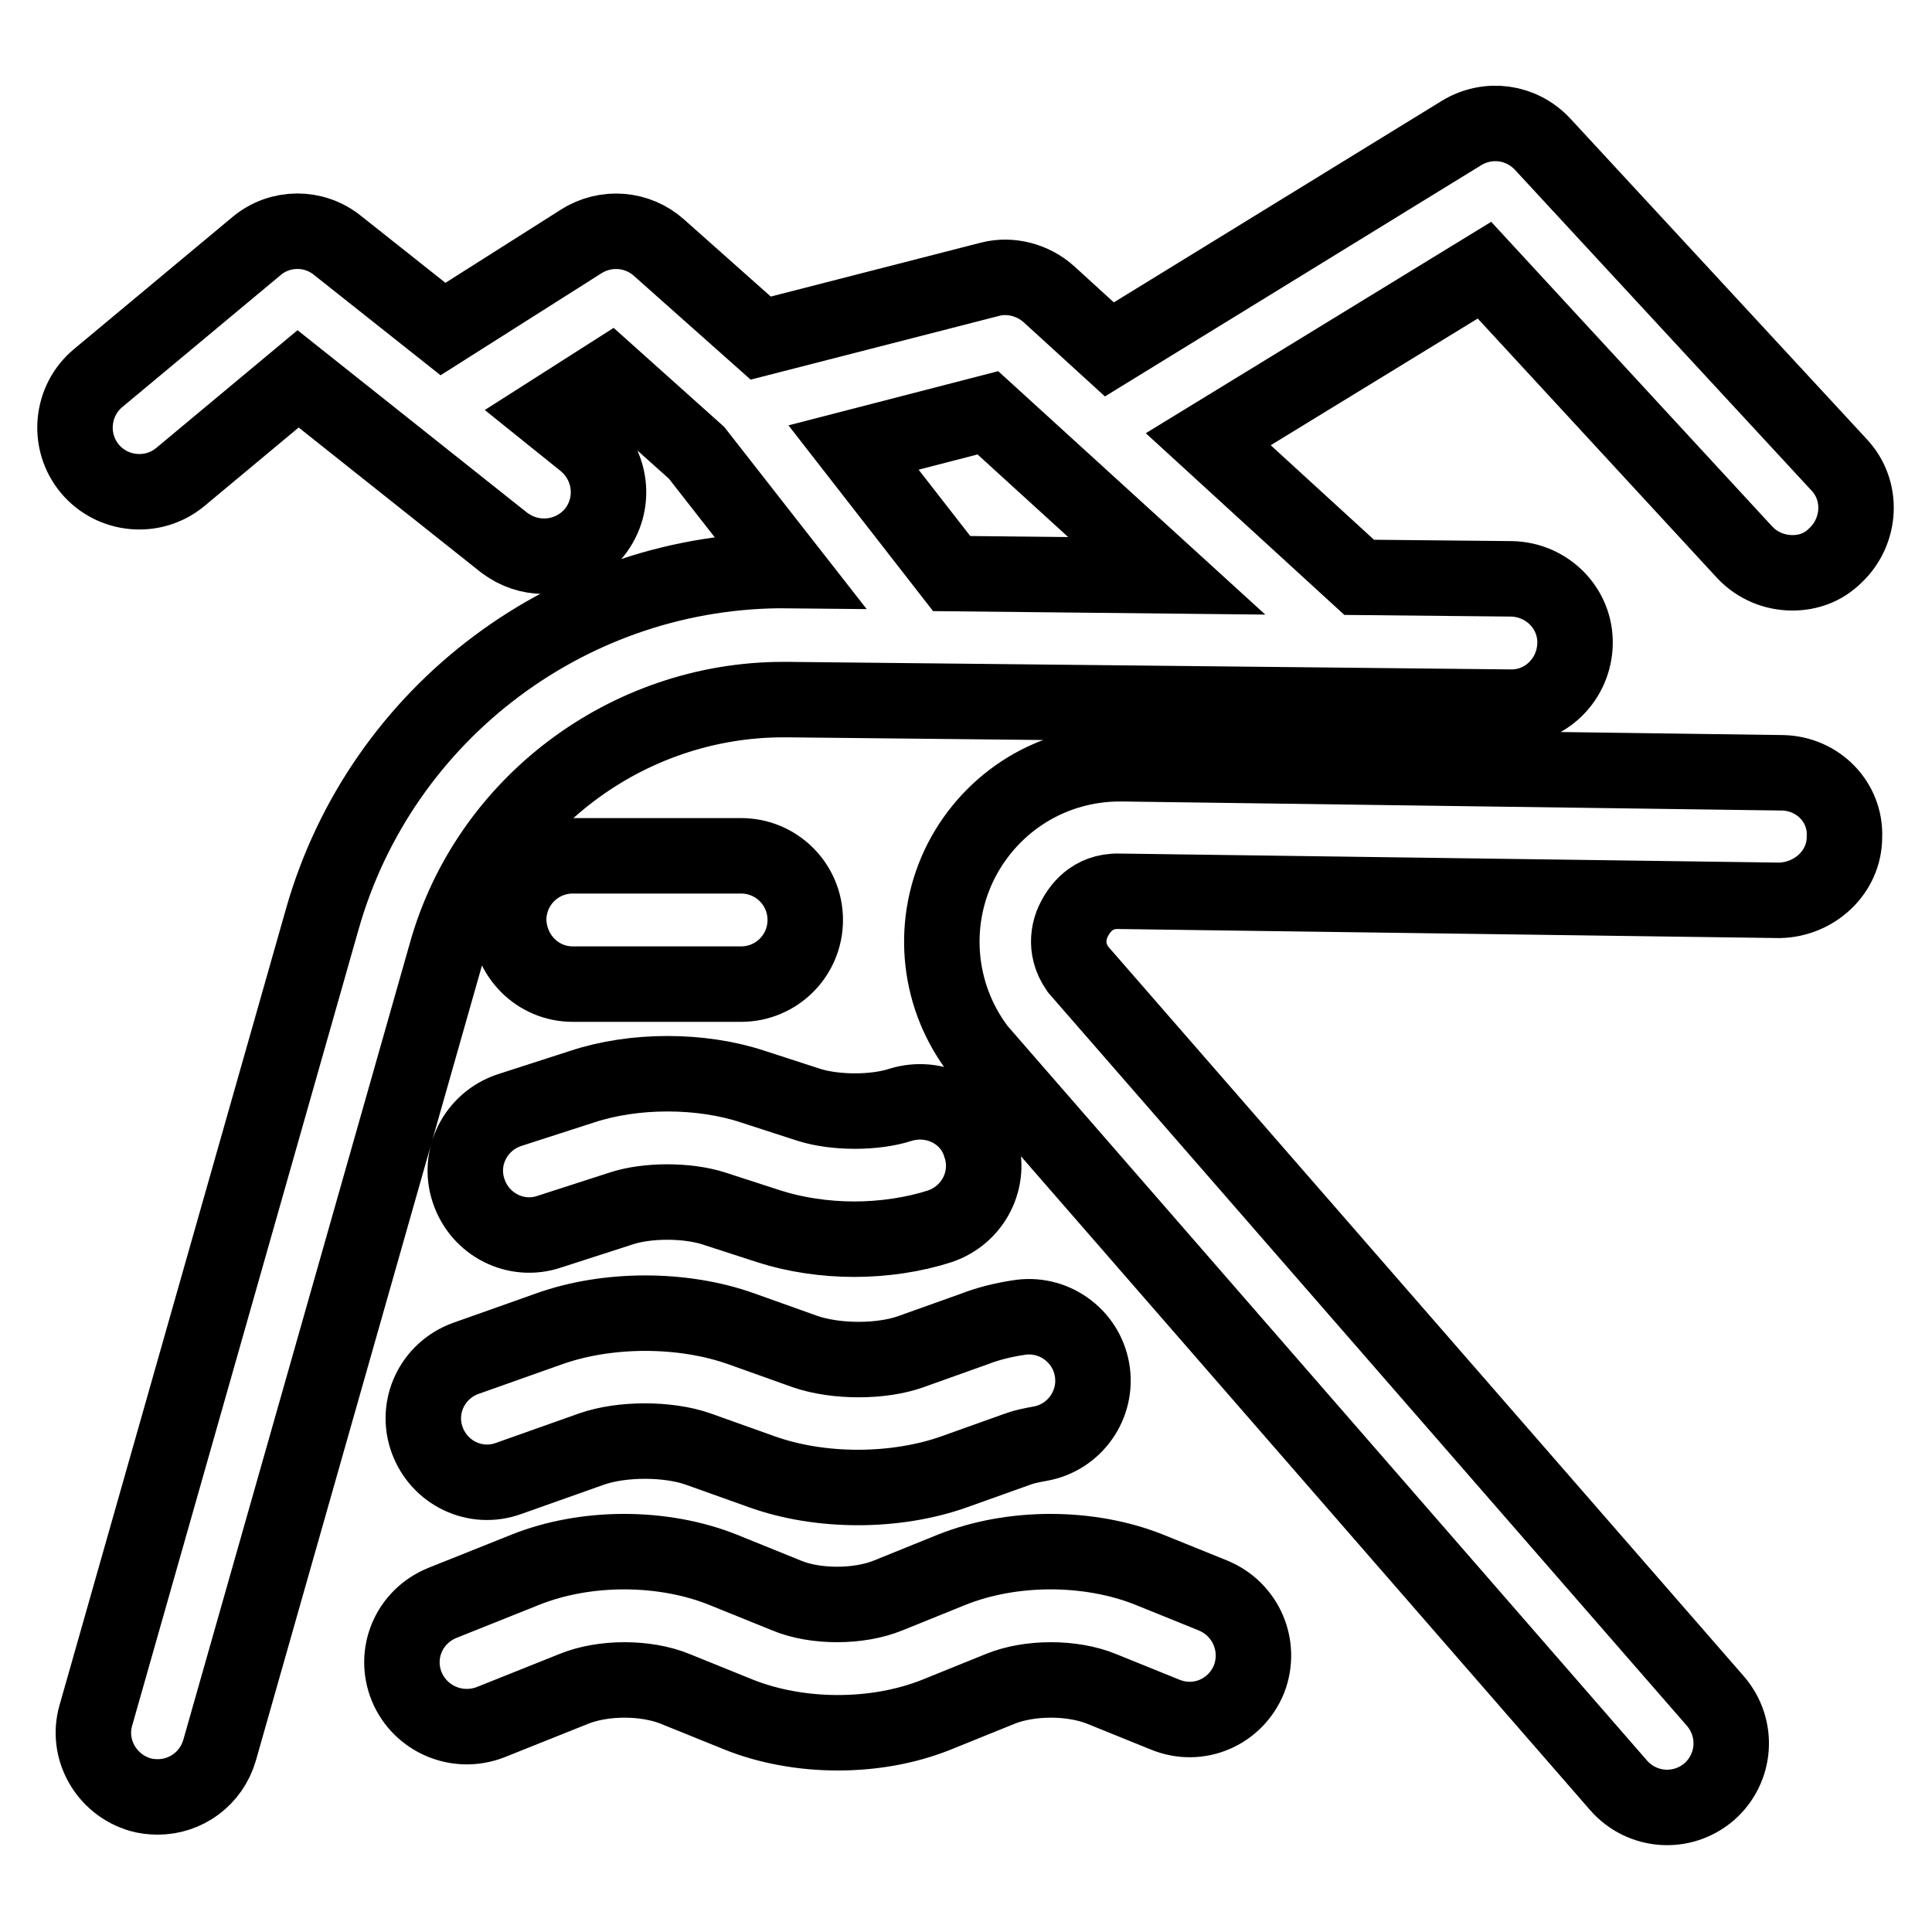 <?xml version="1.0" encoding="utf-8"?>
<!-- Svg Vector Icons : http://www.onlinewebfonts.com/icon -->
<!DOCTYPE svg PUBLIC "-//W3C//DTD SVG 1.1//EN" "http://www.w3.org/Graphics/SVG/1.1/DTD/svg11.dtd">
<svg version="1.1" xmlns="http://www.w3.org/2000/svg" xmlns:xlink="http://www.w3.org/1999/xlink" x="0px" y="0px" viewBox="0 0 256 256" enable-background="new 0 0 256 256" xml:space="preserve">
<g> <path stroke-width="10" fill-opacity="0" stroke="#000000"  d="M160.7,211.4l-8.4-3.4c-8-3.2-18.2-3.2-26.2,0l-8.4,3.4c-3.9,1.6-9.7,1.6-13.5,0l-8.4-3.4 c-8-3.2-18.2-3.2-26.2,0l-11,4.4c-4.4,1.8-6.5,6.7-4.7,11.1c0,0,0,0,0,0c1.8,4.3,6.7,6.4,11.1,4.7l11-4.4c3.9-1.6,9.6-1.6,13.5,0 l8.4,3.4c4,1.6,8.6,2.4,13.1,2.4c4.6,0,9.1-0.8,13.1-2.4l8.4-3.4c3.9-1.6,9.6-1.6,13.5,0l8.4,3.4c4.4,1.8,9.3-0.3,11.1-4.7 C167.2,218.1,165.1,213.2,160.7,211.4z M106.7,179.1l-8.4-3c-7.8-2.8-17.8-2.8-25.6,0l-11,3.9c-4.4,1.6-6.7,6.4-5.1,10.8 c0,0,0,0,0,0c1.6,4.4,6.4,6.7,10.8,5.1l11-3.9c4-1.4,10.1-1.4,14.1,0l8.4,3c3.9,1.4,8.3,2.1,12.8,2.1c4.4,0,8.9-0.7,12.8-2.1l8.4-3 c0.8-0.3,1.8-0.5,2.9-0.7c4.6-0.8,7.7-5.2,6.9-9.8c-0.8-4.6-5.2-7.7-9.8-6.9c-2,0.3-4,0.8-5.8,1.5l-8.4,3 C116.8,180.5,110.8,180.5,106.7,179.1z M119.3,146.4c-3.4,1.1-8.6,1.1-12.1,0l-7.4-2.4c-6.9-2.3-15.8-2.3-22.7,0l-9.6,3.1 c-4.5,1.5-6.9,6.3-5.4,10.7c1.5,4.5,6.3,6.9,10.7,5.4l9.6-3.1c3.4-1.1,8.6-1.1,12.1,0l7.4,2.4c3.4,1.1,7.4,1.7,11.3,1.7 c3.9,0,7.9-0.6,11.3-1.7c4.5-1.5,6.9-6.3,5.4-10.7C128.6,147.4,123.8,145,119.3,146.4L119.3,146.4z M75.9,130.4h22.3 c4.7,0,8.5-3.8,8.5-8.5c0-4.7-3.8-8.5-8.5-8.5H75.9c-4.7,0-8.5,3.8-8.5,8.5C67.5,126.6,71.2,130.4,75.9,130.4z M103.8,92.7h0.5 l95.8,1c4.7,0.1,8.5-3.7,8.6-8.4c0.1-4.7-3.7-8.5-8.4-8.6l-20.2-0.2l-20-18.3l36.6-22.4l34.5,37.4c1.7,1.8,4,2.7,6.3,2.7 c2.1,0,4.1-0.7,5.7-2.3c3.4-3.2,3.7-8.6,0.5-12l-39.3-42.5c-2.8-3-7.2-3.6-10.7-1.5L147,46.3l-8-7.3c-2.1-1.9-5.1-2.7-7.8-2 l-30.4,7.8L87.3,32.8c-2.8-2.5-7-2.9-10.3-0.8L58.7,43.6l-14-11.1C41.6,30,37.1,30,34,32.6L13,50.1c-3.6,3-4.1,8.4-1.1,12 c3,3.6,8.4,4.1,12,1.1l15.6-13l27.3,21.7c1.6,1.2,3.4,1.8,5.3,1.8c2.5,0,5-1.1,6.7-3.2c2.9-3.7,2.3-9-1.4-12l-4.6-3.7l8-5.1 l11.5,10.3l12.2,15.6c-28.6-0.3-54,18.7-61.8,46.2l-30,105.5c-1.3,4.5,1.4,9.2,5.9,10.5c0.7,0.2,1.5,0.3,2.3,0.3 c3.7,0,7.1-2.4,8.2-6.2l30-105.5C64.6,106.6,83.1,92.7,103.8,92.7z M154.6,76.3l-28.5-0.3l-13-16.7l17.8-4.6L154.6,76.3L154.6,76.3 z M236.2,102.4l-87.5-1.2h-0.3c-8.9,0-16.9,4.9-21,12.8c-4.1,8-3.3,17.6,2,24.8c0.1,0.2,0.3,0.4,0.4,0.5l84.7,97.3 c3.1,3.5,8.4,3.9,12,0.8c0,0,0,0,0,0c3.5-3.1,3.9-8.4,0.8-12c0,0,0,0,0,0l-84.5-97c-2-2.9-1-5.6-0.4-6.7c0.6-1.1,2.2-3.7,5.9-3.6 l87.5,1.2c4.6-0.1,8.6-3.7,8.6-8.4C244.6,106.3,240.9,102.5,236.2,102.4L236.2,102.4z"/></g>
</svg>